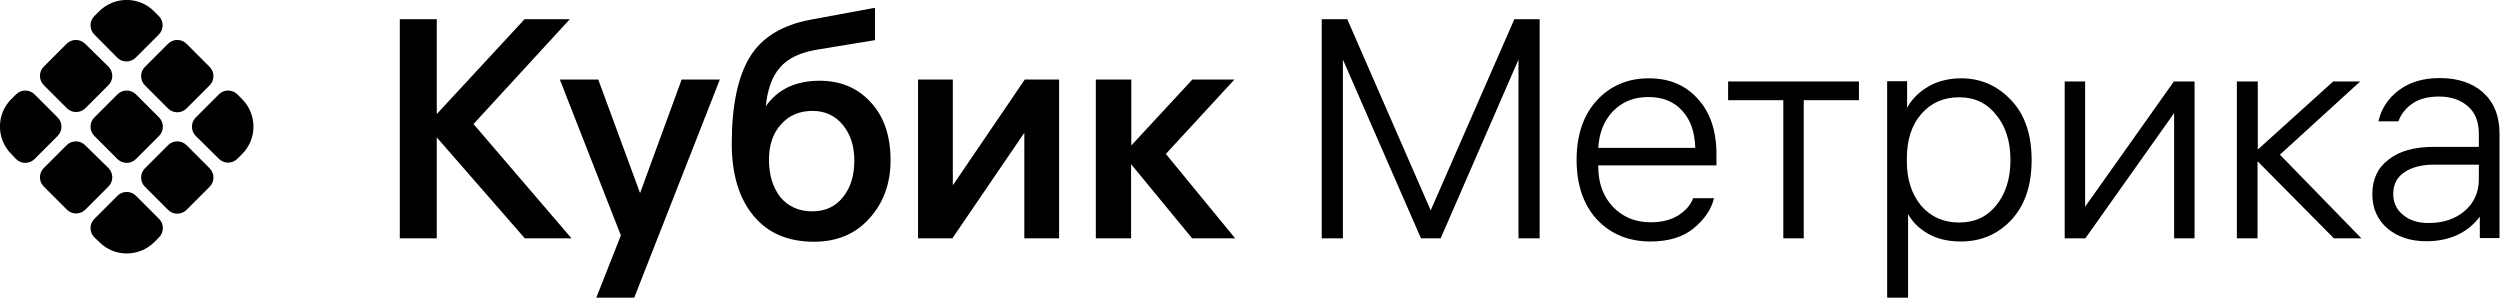 <?xml version="1.0" encoding="UTF-8"?> <!-- Generator: Adobe Illustrator 27.4.0, SVG Export Plug-In . SVG Version: 6.00 Build 0) --> <svg xmlns="http://www.w3.org/2000/svg" xmlns:xlink="http://www.w3.org/1999/xlink" id="Layer_1" x="0px" y="0px" viewBox="0 0 1028 123" style="enable-background:new 0 0 1028 123;" xml:space="preserve"> <path d="M4.7,63.4c-6.3-6.3-6.3-16.5,0-22.7l1.9-1.9c2.1-2.1,5.5-2.1,7.6,0l9.5,9.5c2.1,2.1,2.1,5.5,0,7.6l-9.5,9.5 c-2.1,2.1-5.5,2.1-7.6,0L4.7,63.4z"></path> <path d="M27.4,18L18,27.4c-2.1,2.1-2.1,5.5,0,7.6l9.5,9.5c2.1,2.1,5.5,2.1,7.6,0l9.5-9.5c2.1-2.1,2.1-5.5,0-7.6L35,18 C32.9,15.9,29.5,15.9,27.4,18z"></path> <path d="M38.8,14.2c-2.1-2.1-2.1-5.5,0-7.6l1.9-1.9c6.3-6.3,16.5-6.3,22.7,0l1.9,1.9c2.1,2.1,2.1,5.5,0,7.6l-9.5,9.5 c-2.1,2.1-5.5,2.1-7.6,0L38.8,14.2z"></path> <path d="M69.1,18l-9.5,9.5c-2.1,2.1-2.1,5.5,0,7.6l9.5,9.5c2.1,2.1,5.5,2.1,7.6,0l9.5-9.5c2.1-2.1,2.1-5.5,0-7.6L76.7,18 C74.6,15.9,71.2,15.9,69.1,18z"></path> <path d="M48.3,38.8l-9.5,9.5c-2.1,2.1-2.1,5.5,0,7.6l9.5,9.5c2.1,2.1,5.5,2.1,7.6,0l9.5-9.5c2.1-2.1,2.1-5.5,0-7.6l-9.5-9.5 C53.8,36.7,50.4,36.7,48.3,38.8z"></path> <path d="M27.4,59.7L18,69.1c-2.1,2.1-2.1,5.5,0,7.6l9.5,9.5c2.1,2.1,5.5,2.1,7.6,0l9.5-9.5c2.1-2.1,2.1-5.5,0-7.6L35,59.7 C32.9,57.6,29.5,57.6,27.4,59.7z"></path> <path d="M38.8,97.6c-2.1-2.1-2.1-5.5,0-7.6l9.5-9.5c2.1-2.1,5.5-2.1,7.6,0l9.5,9.5c2.1,2.1,2.1,5.5,0,7.6l-1.9,1.9 c-6.3,6.3-16.5,6.3-22.7,0L38.8,97.6z"></path> <path d="M69.1,59.7l-9.5,9.5c-2.1,2.1-2.1,5.5,0,7.6l9.5,9.5c2.1,2.1,5.5,2.1,7.6,0l9.5-9.5c2.1-2.1,2.1-5.5,0-7.6l-9.5-9.5 C74.6,57.6,71.2,57.6,69.1,59.7z"></path> <path d="M80.5,55.9c-2.1-2.1-2.1-5.5,0-7.6l9.5-9.5c2.1-2.1,5.5-2.1,7.6,0l1.9,1.9c6.3,6.3,6.3,16.5,0,22.7l-1.9,1.9 c-2.1,2.1-5.5,2.1-7.6,0L80.5,55.9z"></path> <path d="M179.6,98h-15.2V7.9h15.2v39l36.1-39h18.6L194.7,51L235,98h-19.2l-36.2-41.5V98z"></path> <path d="M280.3,32.7H296l-35.2,89.7h-15.6l10.1-25.6l-25.1-64.1H246l17.2,46.7L280.3,32.7z"></path> <path d="M337,33.2c8.6,0,15.6,2.9,21,8.8c5.5,5.9,8.2,13.9,8.2,23.9c0,9.5-2.9,17.5-8.7,23.9c-5.7,6.4-13.3,9.6-22.8,9.6 c-10.6,0-18.9-3.5-24.8-10.6c-6-7.2-9-17.1-9-29.8c0-15.6,2.5-27.4,7.4-35.5c4.9-8.1,13.3-13.2,25-15.4l26.5-4.9v13.3l-24.3,4 c-6.7,1.2-11.7,3.6-14.8,7.3c-3.2,3.6-5.1,8.9-5.8,15.9C319.7,36.8,327.1,33.2,337,33.2z M333.9,86.9c5.4,0,9.6-1.9,12.7-5.8 c3.2-3.9,4.7-9,4.7-15.1c0-6-1.6-10.8-4.7-14.6c-3.1-3.8-7.3-5.8-12.5-5.8c-5.3,0-9.6,1.8-12.9,5.5c-3.3,3.6-5,8.4-5,14.6 c0,6.3,1.6,11.4,4.7,15.4C324.1,84.9,328.5,86.9,333.9,86.9z"></path> <path d="M435.5,32.7V98h-14.3V54.6L391.6,98h-14.1V32.7h14.3v43.5l29.6-43.5H435.5z"></path> <path d="M465.2,98h-14.6V32.7h14.6v27.1l25.1-27.1h17.3l-28.2,30.6L507.9,98h-17.7l-25.1-30.5V98z"></path> <path d="M543.5,7.9H554l34.3,78.6l34.4-78.6h10.4V98h-8.7V24.5l-32,73.5h-8.1l-32.1-73.5V98h-8.7V7.9z"></path> <path d="M705.7,68h-48.5v0.4c0,6.8,2,12.4,6,16.6s9.2,6.4,15.5,6.4c4.7,0,8.5-1,11.5-2.9c3.1-2,5.1-4.4,6-7h8.6 c-1.1,4.6-3.9,8.7-8.4,12.4c-4.4,3.6-10.3,5.4-17.7,5.4c-9,0-16.3-3-22-9c-5.6-6.1-8.4-14.3-8.4-24.6c0-10.2,2.8-18.4,8.3-24.4 s12.7-9.1,21.4-9.1c8.4,0,15.1,2.8,20.1,8.4c5.1,5.5,7.7,13.1,7.7,22.8V68z M677.8,39.9c-5.9,0-10.7,1.9-14.5,5.8 c-3.7,3.8-5.7,8.8-6.1,15.1h39.9c-0.2-6.6-2-11.7-5.5-15.4C688.2,41.7,683.6,39.9,677.8,39.9z"></path> <path d="M710.6,41.2v-7.7h53.8v7.7h-22.7V98h-8.4V41.2H710.6z"></path> <path d="M806.5,32.2c8,0,14.8,3,20.5,9c5.6,5.9,8.4,14.1,8.4,24.6c0,10.5-2.8,18.7-8.4,24.7c-5.6,5.9-12.5,8.8-20.7,8.8 c-5.1,0-9.6-1-13.3-3.1c-3.8-2.1-6.6-4.9-8.4-8.2v34.4h-8.6v-89h8.2v10.9c2-3.6,4.9-6.5,8.7-8.7C796.7,33.4,801.2,32.2,806.5,32.2z M805.6,91.5c6.3,0,11.4-2.3,15.2-7c3.9-4.8,5.9-11,5.9-18.7s-2-13.9-5.9-18.6C817,42.4,812,40,805.6,40c-6.4,0-11.6,2.3-15.6,6.9 c-3.9,4.5-5.9,10.6-5.9,18.2v1.3c0,7.4,2,13.5,5.9,18.2C794,89.2,799.2,91.5,805.6,91.5z"></path> <path d="M902.4,33.5V98h-8.4V46.5L857.5,98H849V33.5h8.4v51.5l36.5-51.5H902.4z"></path> <path d="M928.4,98h-8.6V33.5h8.6v28l31-28h11.1l-33,30.1L971,98h-11.3l-31.4-31.7V98z"></path> <path d="M1019.3,55c0-4.9-1.5-8.7-4.5-11.3c-3-2.6-6.9-4-11.8-4c-4.4,0-8.1,0.9-10.9,2.8c-2.8,1.9-4.8,4.4-5.9,7.4H978 c1.2-5.2,4-9.5,8.4-12.8c4.4-3.3,10-5,16.8-5c7.5,0,13.5,2,17.9,6c4.4,4,6.7,9.6,6.7,16.8v43h-8.1v-8.8c-5.1,6.7-12.5,10.1-22,10.1 c-6.4,0-11.7-1.7-15.9-5.2c-4.2-3.6-6.3-8.3-6.3-14.2c0-6.1,2.2-10.8,6.7-14.2c4.4-3.5,10.6-5.2,18.4-5.2h18.7V55z M998.7,91.7 c5.9,0,10.8-1.6,14.7-4.9c3.9-3.3,5.9-7.7,5.9-13.1v-6H1001c-5.3,0-9.4,1.1-12.4,3.2c-3,2-4.5,5-4.5,8.8c0,3.7,1.4,6.6,4.1,8.7 C990.9,90.7,994.4,91.7,998.7,91.7z"></path> </svg> 